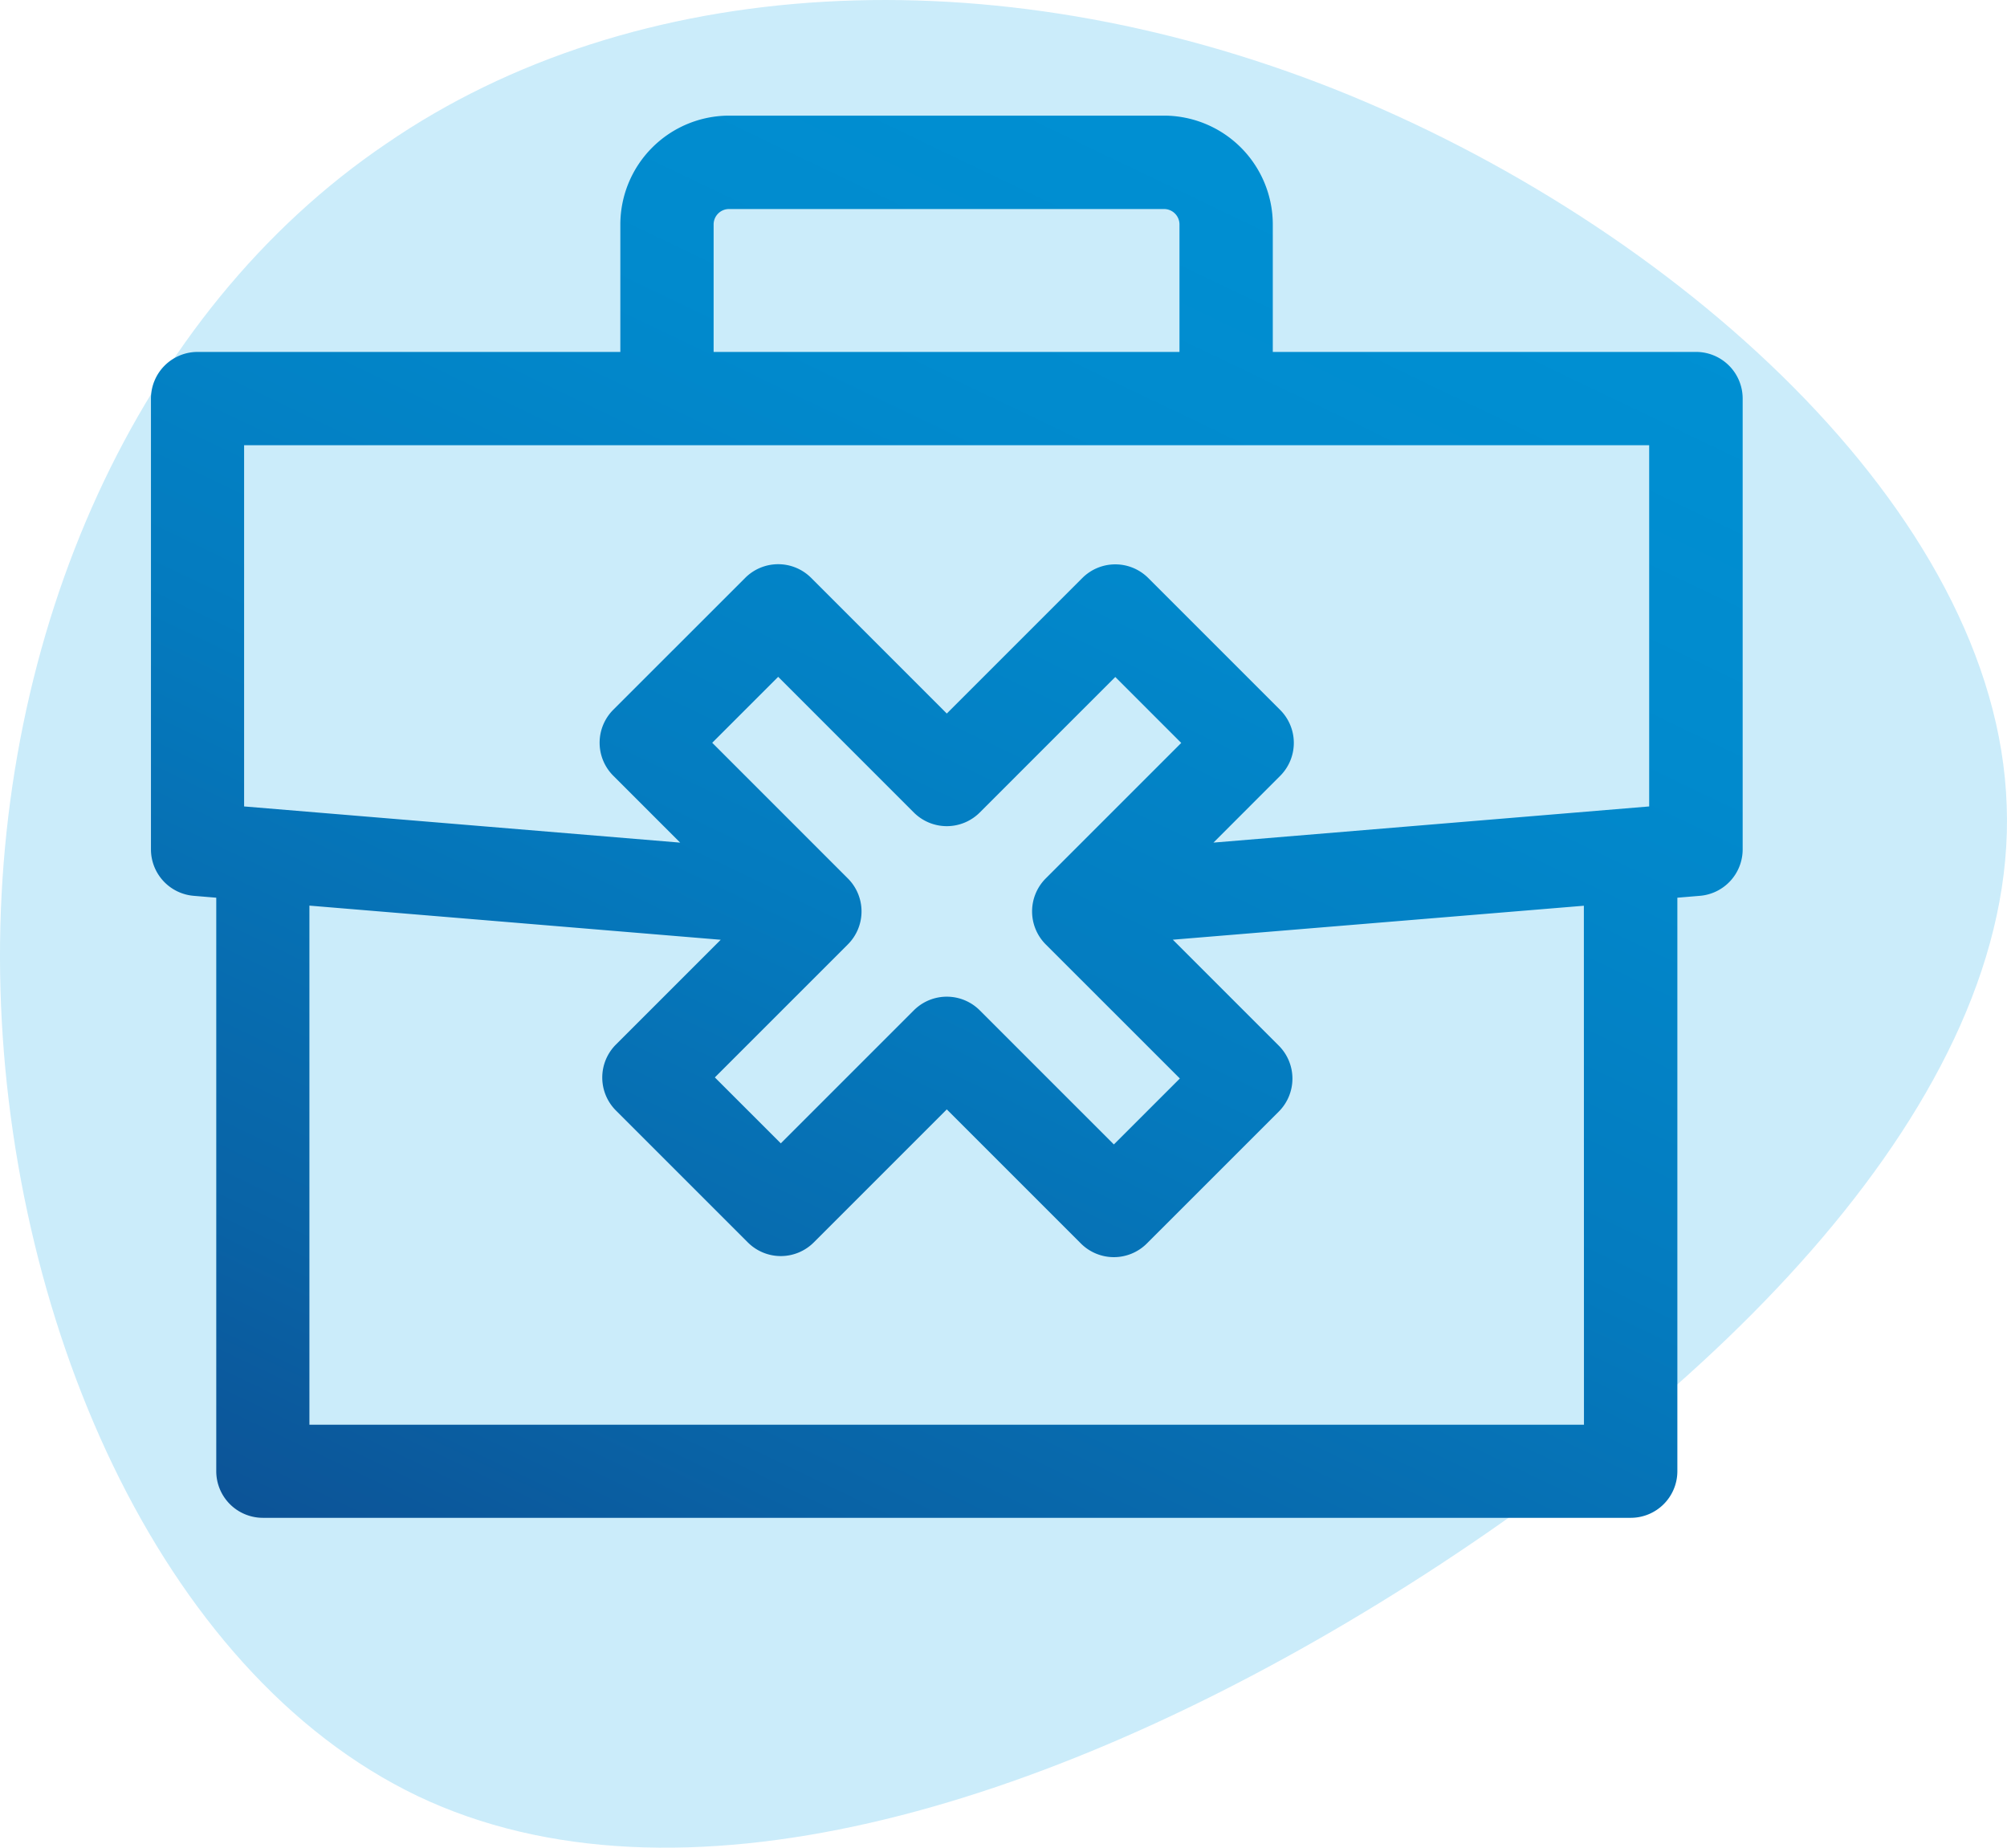 <?xml version="1.0" encoding="UTF-8"?> <svg xmlns="http://www.w3.org/2000/svg" xmlns:xlink="http://www.w3.org/1999/xlink" width="65.001" height="59.843" viewBox="0 0 65.001 59.843"><defs><linearGradient id="linear-gradient" x1="0.217" y1="1.101" x2="0.763" y2="0.027" gradientUnits="objectBoundingBox"><stop offset="0" stop-color="#0e4c90"></stop><stop offset="0.216" stop-color="#0963a6"></stop><stop offset="0.509" stop-color="#047bbf"></stop><stop offset="0.778" stop-color="#018acd"></stop><stop offset="0.997" stop-color="#0090d3"></stop></linearGradient></defs><g id="Group_1156" data-name="Group 1156" transform="translate(-780 -1045.157)"><path id="Path_1845" data-name="Path 1845" d="M792.513,1049.808c8.029-5.513,19.592-6.145,30.65-1.787,11.011,4.362,21.517,13.713,21.828,23.226.358,9.51-9.48,19.18-20.326,25.833s-22.752,10.243-31.14,6.247c-8.438-4.042-13.356-15.624-13.521-26.638S784.432,1055.276,792.513,1049.808Z" fill="#cbecfa"></path><path id="Path_1846" data-name="Path 1846" d="M834.922,1056.555h-13.7v-4.128a3.528,3.528,0,0,0-3.524-3.525H803.615a3.528,3.528,0,0,0-3.524,3.525v4.128H786.4a1.512,1.512,0,0,0-1.511,1.511v14.6a1.51,1.51,0,0,0,1.386,1.505l.729.061v18.574a1.51,1.51,0,0,0,1.511,1.51h44.3a1.51,1.51,0,0,0,1.51-1.51v-18.574l.729-.061a1.51,1.51,0,0,0,1.386-1.505v-14.6a1.511,1.511,0,0,0-1.511-1.511Zm-31.81-4.128a.5.5,0,0,1,.5-.5H817.7a.5.5,0,0,1,.5.5v4.128H803.112Zm-15.206,7.149h45.506v11.7l-14.111,1.171,2.16-2.161a1.511,1.511,0,0,0,0-2.136l-4.272-4.272a1.51,1.51,0,0,0-2.136,0l-4.389,4.389-4.393-4.394a1.51,1.51,0,0,0-2.136,0l-4.273,4.272a1.511,1.511,0,0,0,0,2.136l2.167,2.167-14.123-1.172Zm19.554,16.168a1.51,1.51,0,0,0,0-2.136l-4.393-4.394,2.136-2.136,4.393,4.394a1.51,1.51,0,0,0,2.136,0l4.389-4.389,2.136,2.136-4.389,4.389a1.512,1.512,0,0,0,0,2.136l4.344,4.343-2.137,2.136-4.343-4.343a1.51,1.51,0,0,0-2.136,0l-4.308,4.308-2.136-2.136ZM831.3,1091.3H790.021v-16.812l13.321,1.106-3.394,3.394a1.51,1.51,0,0,0,0,2.136l4.272,4.272a1.51,1.51,0,0,0,2.136,0l4.308-4.308,4.343,4.343a1.51,1.51,0,0,0,2.136,0l4.273-4.272a1.511,1.511,0,0,0,0-2.136l-3.431-3.431,13.312-1.1Z" fill="url(#linear-gradient)"></path></g></svg> 